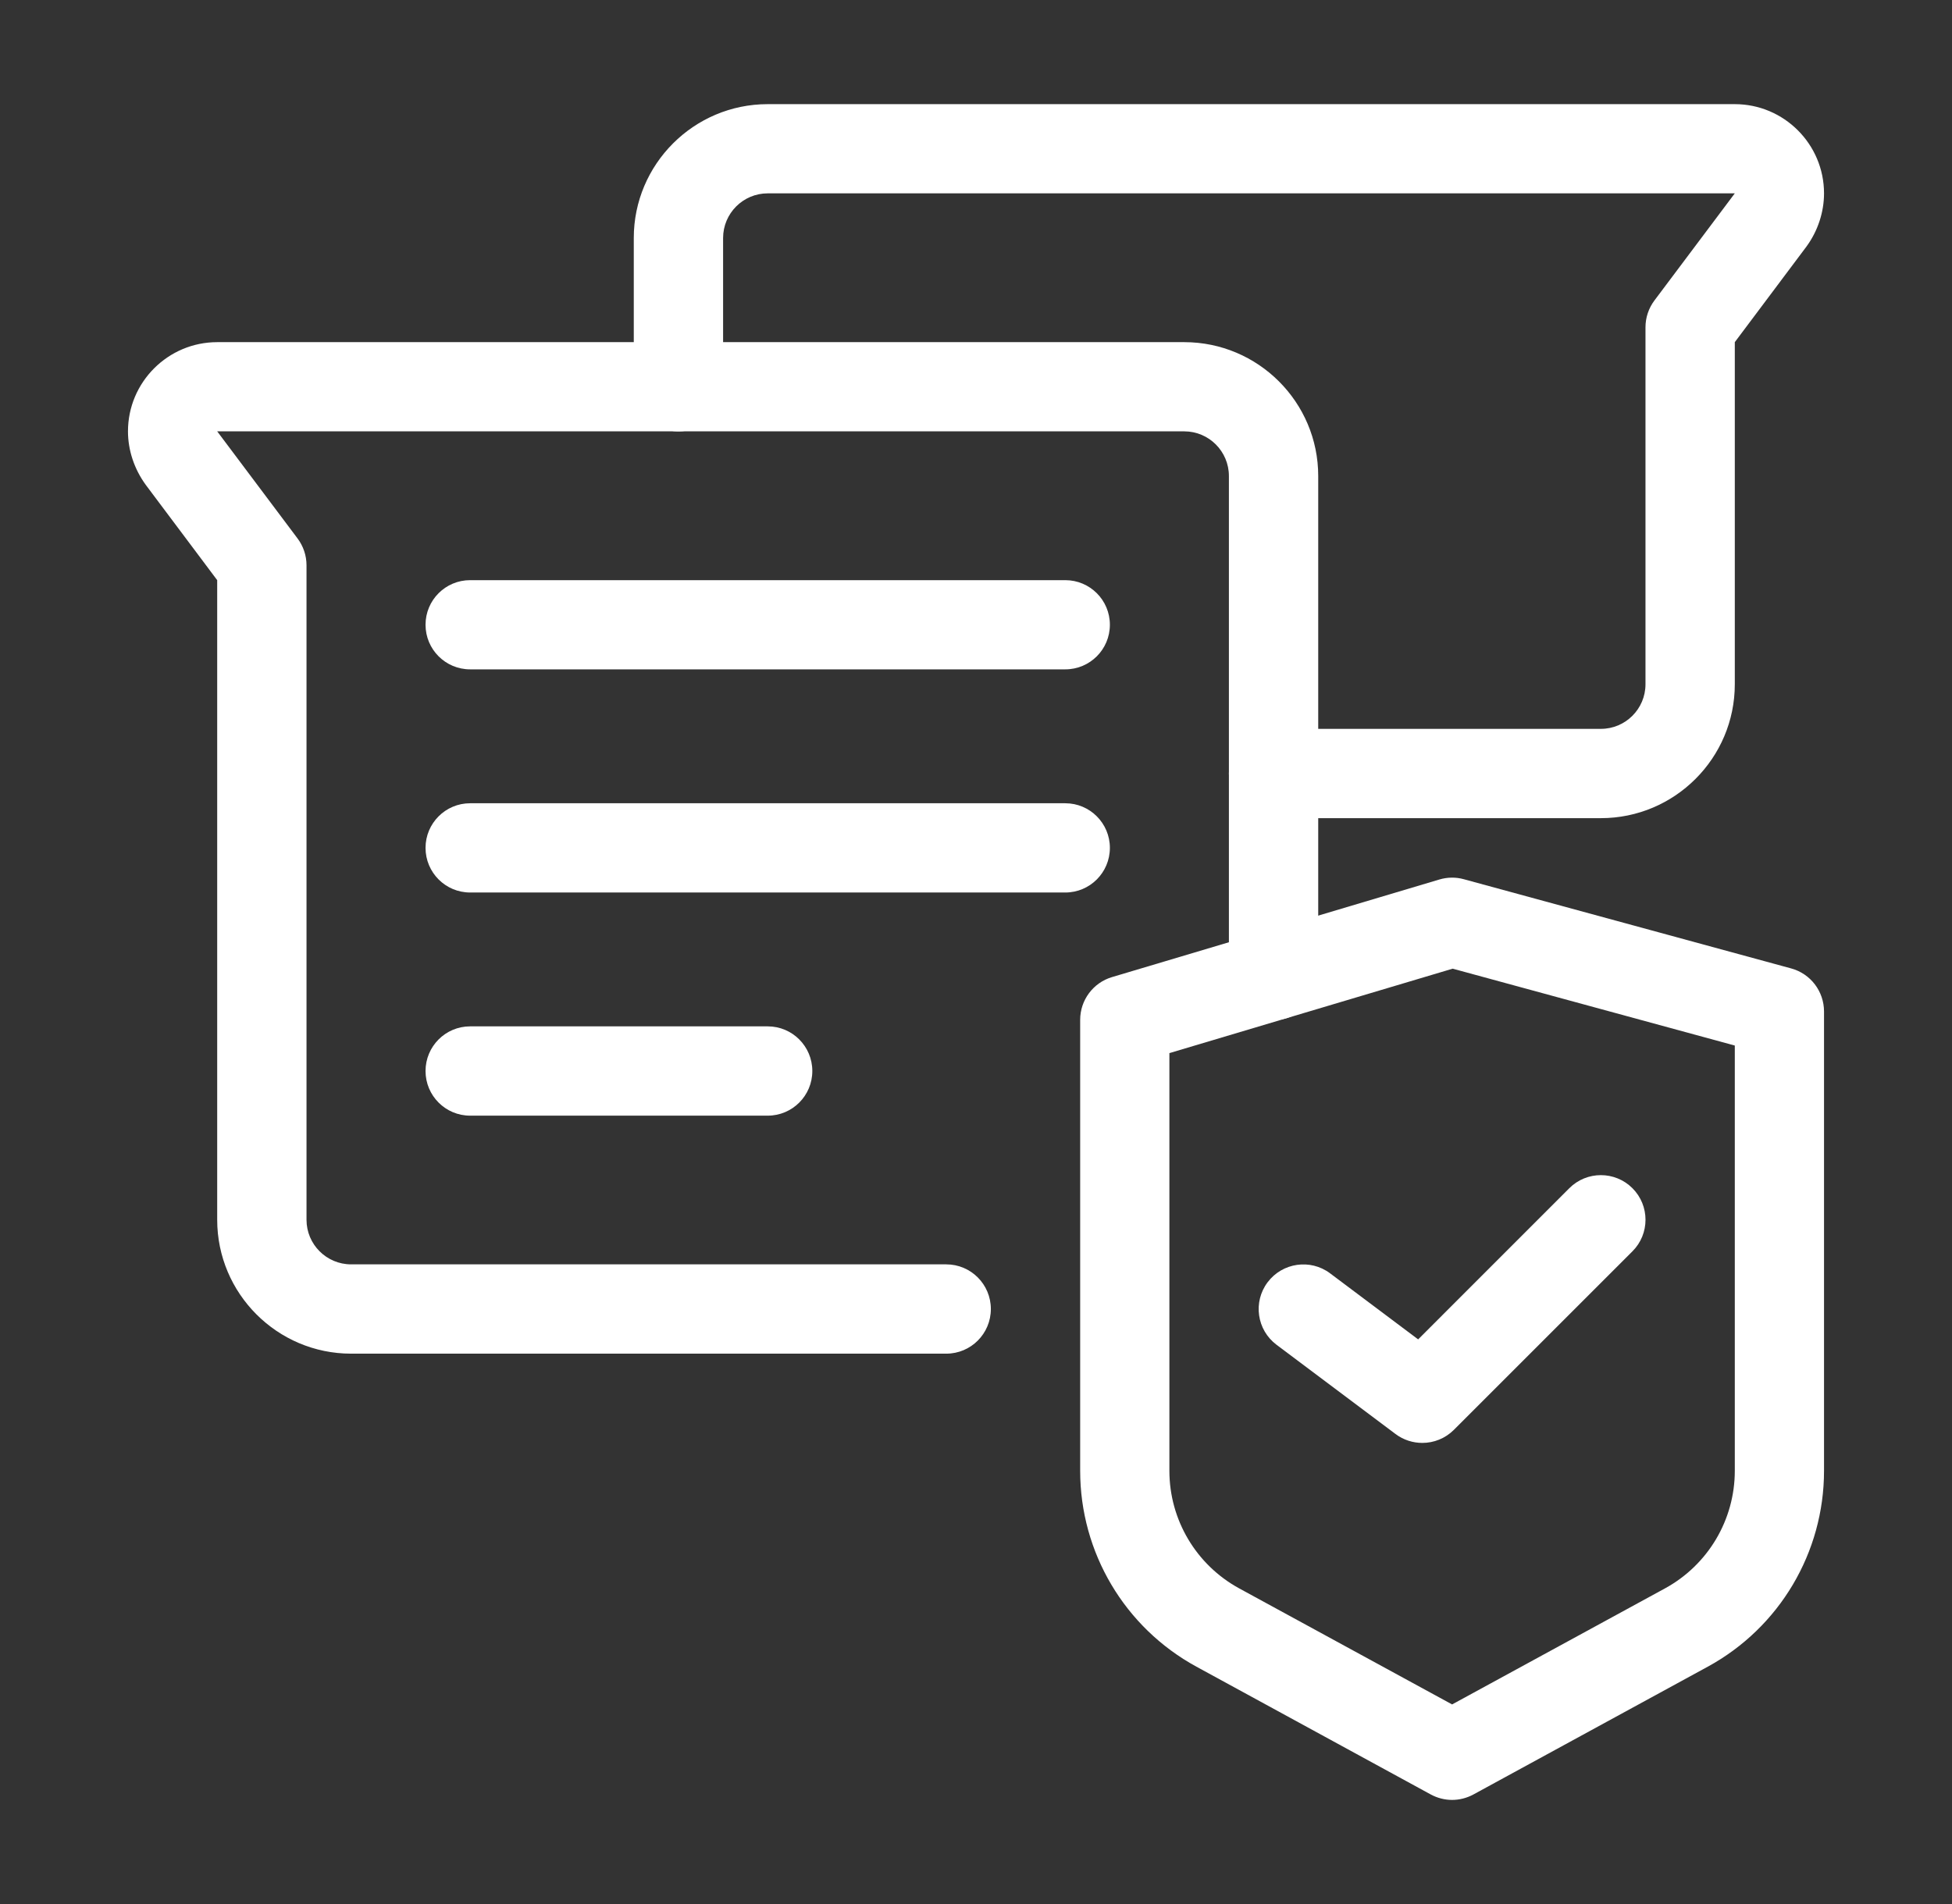 <svg width="41" height="40" viewBox="0 0 41 40" fill="none" xmlns="http://www.w3.org/2000/svg">
<rect x="0" y="0" width="41" height="40" fill="#333333" stroke="none"/>
<path d="M19.875 28.438H7.375C5.824 28.438 4.562 27.176 4.562 25.625V12.188L3.063 10.188C2.818 9.852 2.688 9.456 2.688 9.062C2.688 8.029 3.529 7.188 4.562 7.188H24.875C26.426 7.188 27.688 8.449 27.688 10V20.494C27.688 21.011 27.268 21.431 26.75 21.431C26.232 21.431 25.812 21.011 25.812 20.494V10C25.812 9.483 25.392 9.062 24.875 9.062H4.562L6.25 11.312C6.372 11.475 6.438 11.672 6.438 11.875V25.625C6.438 26.142 6.858 26.562 7.375 26.562H19.875C20.393 26.562 20.812 26.982 20.812 27.5C20.812 28.018 20.393 28.438 19.875 28.438Z" fill="white"></path>
<path d="M33.625 17.188H26.75C26.232 17.188 25.812 16.768 25.812 16.25C25.812 15.732 26.232 15.312 26.75 15.312H33.625C34.142 15.312 34.562 14.892 34.562 14.375V6.875C34.562 6.672 34.628 6.475 34.75 6.312L36.438 4.062H16.125C15.608 4.062 15.188 4.483 15.188 5V8.126C15.188 8.643 14.768 9.063 14.25 9.063C13.732 9.063 13.312 8.643 13.312 8.126V5C13.312 3.449 14.574 2.188 16.125 2.188H36.438C37.471 2.188 38.312 3.029 38.312 4.062C38.312 4.456 38.182 4.852 37.945 5.177L36.438 7.188V14.375C36.438 15.926 35.176 17.188 33.625 17.188Z" fill="white"></path>
<path d="M22.375 14.062H9.875C9.357 14.062 8.938 13.643 8.938 13.125C8.938 12.607 9.357 12.188 9.875 12.188H22.375C22.893 12.188 23.312 12.607 23.312 13.125C23.312 13.643 22.893 14.062 22.375 14.062Z" fill="white"></path>
<path d="M22.375 18.75H9.875C9.357 18.75 8.938 18.33 8.938 17.812C8.938 17.295 9.357 16.875 9.875 16.875H22.375C22.893 16.875 23.312 17.295 23.312 17.812C23.312 18.33 22.893 18.75 22.375 18.75Z" fill="white"></path>
<path d="M16.125 23.438H9.875C9.357 23.438 8.938 23.018 8.938 22.5C8.938 21.982 9.357 21.562 9.875 21.562H16.125C16.643 21.562 17.062 21.982 17.062 22.5C17.062 23.018 16.643 23.438 16.125 23.438Z" fill="white"></path>
<path d="M30.5 37.813C30.346 37.813 30.191 37.774 30.051 37.698L25.13 35.014C23.623 34.192 22.688 32.616 22.688 30.899V21.425C22.688 21.011 22.96 20.645 23.357 20.527L30.232 18.477C30.4 18.427 30.578 18.424 30.747 18.471L37.622 20.345C38.03 20.456 38.312 20.827 38.312 21.25V30.899C38.312 32.616 37.377 34.192 35.87 35.014L30.949 37.698C30.809 37.774 30.654 37.813 30.5 37.813ZM24.562 22.124V30.899C24.562 31.929 25.124 32.875 26.028 33.369L30.5 35.807L34.972 33.369C35.876 32.875 36.438 31.929 36.438 30.899V21.965L30.512 20.35L24.562 22.124Z" fill="white"></path>
<path d="M29.875 30.313C29.678 30.313 29.48 30.252 29.312 30.126L26.812 28.251C26.398 27.94 26.314 27.352 26.625 26.938C26.936 26.525 27.524 26.44 27.937 26.75L29.787 28.138L32.962 24.962C33.328 24.596 33.922 24.596 34.288 24.962C34.654 25.328 34.654 25.922 34.288 26.288L30.538 30.038C30.356 30.22 30.116 30.313 29.875 30.313Z" fill="white"></path>
</svg>
